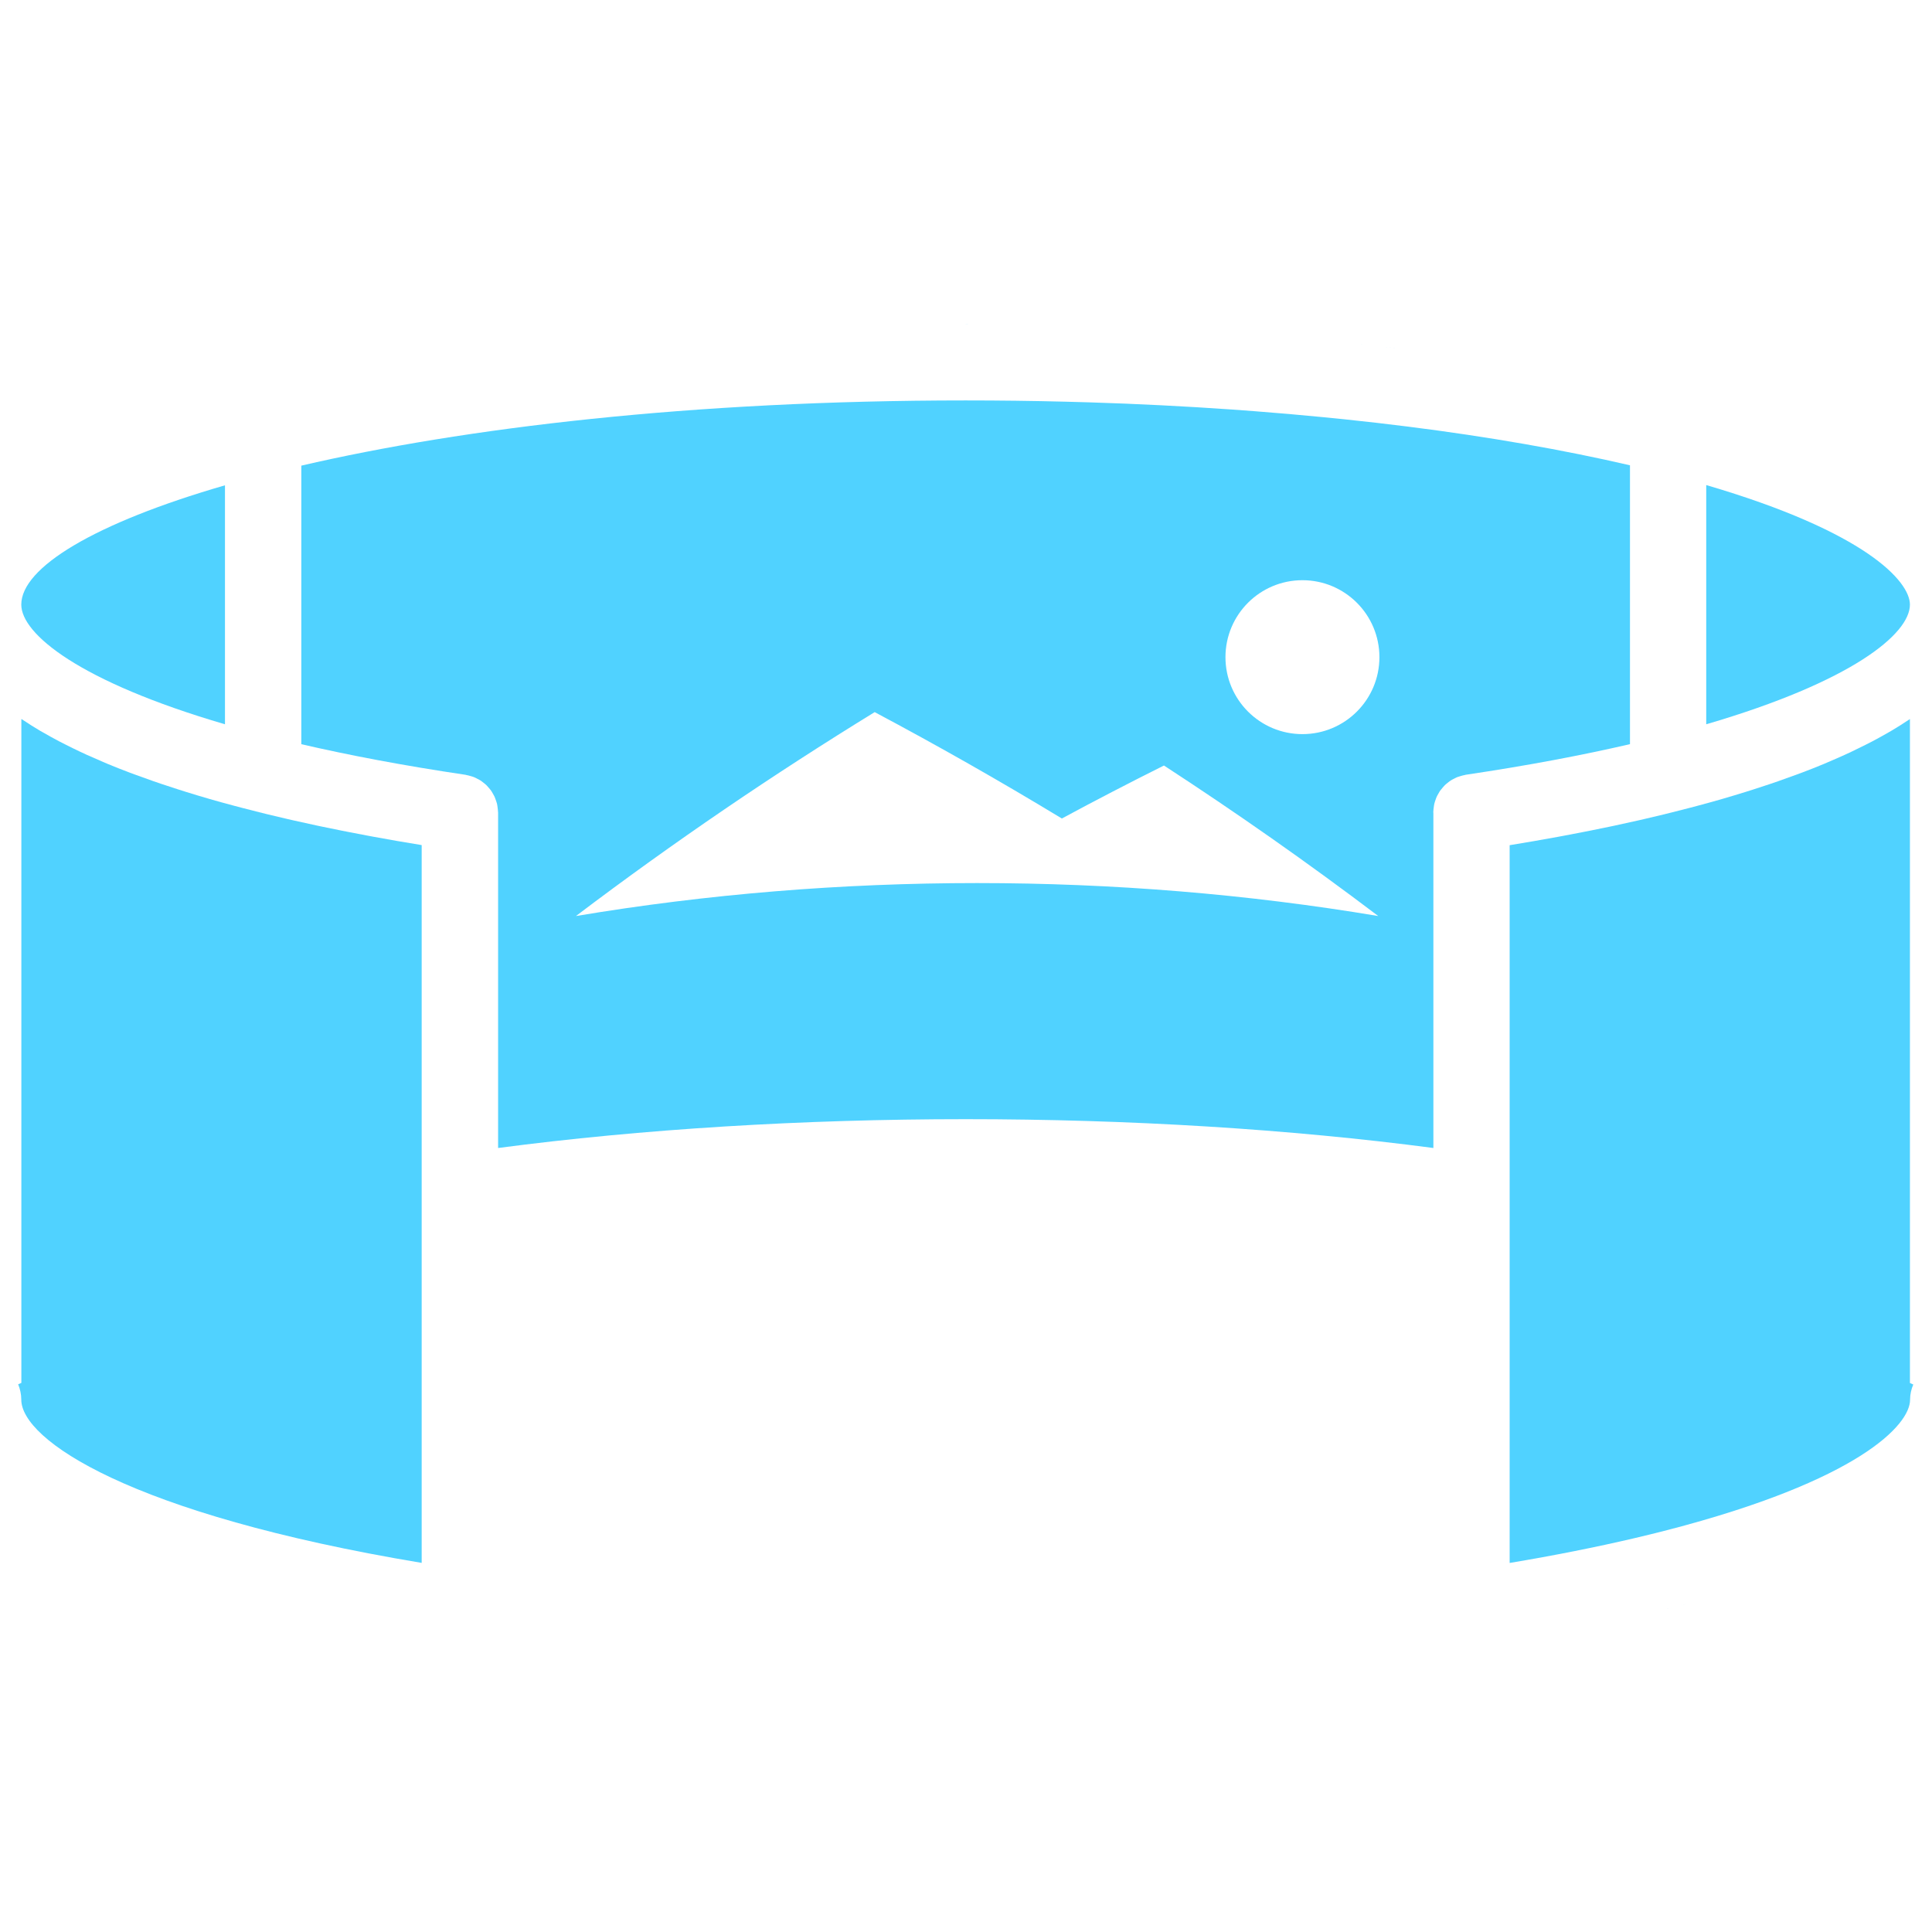 <?xml version="1.0" encoding="utf-8"?>
<!-- Generator: Adobe Illustrator 23.0.1, SVG Export Plug-In . SVG Version: 6.00 Build 0)  -->
<svg version="1.1" id="Capa_1" xmlns="http://www.w3.org/2000/svg" xmlns:xlink="http://www.w3.org/1999/xlink" x="0px" y="0px"
	 viewBox="0 0 512 512" style="enable-background:new 0 0 512 512;" xml:space="preserve">
<style type="text/css">
	.st0{fill:#50D2FF;}
</style>
<g>
	<path class="st0" d="M289.37,86.41L289.37,86.41c6.59,0.21,13.09,0.47,19.5,0.8C302.46,86.88,295.95,86.62,289.37,86.41z"/>
	<path class="st0" d="M358.29,90.99L358.29,90.99c5.92,0.62,11.72,1.29,17.4,2C370.01,92.28,364.2,91.61,358.29,90.99z"/>
	<path class="st0" d="M257.21,85.91c-0.44,0-0.88-0.02-1.31-0.02v0.01C256.33,85.9,256.77,85.9,257.21,85.91z"/>
	<path class="st0" d="M452.17,191.94c38.65-11.3,53.98-23.96,53.98-31.71c0-6.17-11.72-19.31-53.98-31.68V191.94z"/>
	<path class="st0" d="M5.64,160.23c0,7.75,15.33,20.41,53.98,31.71v-63.33C24.89,138.67,5.64,150.43,5.64,160.23z"/>
	<path class="st0" d="M437.84,427.25c3.09-0.73,6.11-1.47,9.06-2.23l0,0c0,0,0,0-0.01,0C443.95,425.78,440.93,426.52,437.84,427.25z
		"/>
	<path class="st0" d="M5.64,370.92c0,10.58,28.52,30.33,106.11,43.26v-86.62v-11.72v-91.88c-0.09-0.01-0.19-0.03-0.28-0.05
		c-4.02-0.65-8.19-1.37-12.47-2.16c-0.57-0.1-1.14-0.21-1.71-0.32c-1.55-0.29-3.12-0.59-4.69-0.9c-0.68-0.13-1.36-0.26-2.04-0.4
		c-1.71-0.34-3.42-0.69-5.14-1.05c-0.46-0.1-0.92-0.19-1.39-0.29c-2.16-0.46-4.33-0.94-6.5-1.43c-0.56-0.13-1.12-0.26-1.69-0.39
		c-1.63-0.38-3.26-0.76-4.89-1.16c-0.75-0.18-1.5-0.37-2.25-0.56c-1.53-0.38-3.06-0.77-4.58-1.17c-0.7-0.18-1.4-0.36-2.09-0.55
		c-2.15-0.57-4.29-1.16-6.42-1.77c-0.1-0.03-0.2-0.06-0.29-0.09c-2.07-0.6-4.12-1.21-6.15-1.85c-0.68-0.21-1.35-0.43-2.02-0.64
		c-1.47-0.47-2.92-0.94-4.37-1.43c-0.72-0.24-1.44-0.49-2.16-0.74c-1.52-0.53-3.02-1.07-4.51-1.62c-0.55-0.2-1.1-0.4-1.64-0.6
		c-1.98-0.75-3.92-1.51-5.83-2.3c-0.46-0.19-0.9-0.39-1.35-0.58c-1.46-0.62-2.9-1.25-4.32-1.89c-0.63-0.29-1.25-0.58-1.87-0.87
		c-1.25-0.59-2.48-1.19-3.69-1.81c-0.58-0.29-1.16-0.58-1.73-0.88c-1.5-0.79-2.97-1.6-4.38-2.42c-0.2-0.12-0.42-0.23-0.63-0.35
		c-1.59-0.94-3.1-1.9-4.57-2.88c-0.14-0.09-0.3-0.18-0.44-0.28v175.95l-0.85,0.37C5.33,368.12,5.64,369.48,5.64,370.92z"/>
	<path class="st0" d="M506.15,366.51V190.56c-0.14,0.09-0.3,0.18-0.44,0.28c-1.47,0.98-2.98,1.95-4.57,2.88
		c-0.2,0.12-0.42,0.23-0.62,0.35c-1.42,0.82-2.88,1.63-4.38,2.42c-0.57,0.3-1.15,0.59-1.73,0.88c-1.21,0.61-2.43,1.21-3.69,1.81
		c-0.62,0.29-1.24,0.58-1.87,0.87c-1.41,0.64-2.86,1.27-4.32,1.89c-0.45,0.19-0.89,0.39-1.35,0.58c-1.91,0.79-3.85,1.56-5.83,2.3
		c-0.54,0.2-1.09,0.4-1.64,0.6c-1.49,0.55-2.99,1.09-4.51,1.62c-0.72,0.25-1.44,0.49-2.16,0.74c-1.45,0.49-2.9,0.96-4.37,1.43
		c-0.67,0.21-1.34,0.43-2.02,0.64c-2.04,0.63-4.08,1.25-6.15,1.85c-0.1,0.03-0.2,0.06-0.29,0.09c-2.13,0.61-4.27,1.2-6.42,1.77
		c-0.7,0.19-1.39,0.36-2.09,0.55c-1.53,0.4-3.05,0.79-4.58,1.17c-0.75,0.19-1.5,0.37-2.25,0.56c-1.63,0.4-3.26,0.78-4.89,1.16
		c-0.56,0.13-1.12,0.26-1.69,0.39c-2.18,0.49-4.35,0.97-6.5,1.43c-0.46,0.1-0.92,0.19-1.39,0.29c-1.72,0.36-3.44,0.71-5.14,1.05
		c-0.68,0.14-1.36,0.27-2.04,0.4c-1.58,0.31-3.14,0.61-4.69,0.9c-0.57,0.11-1.14,0.21-1.71,0.32c-4.28,0.79-8.45,1.5-12.47,2.16
		c-0.09,0.01-0.19,0.03-0.28,0.05v91.88v11.72v86.61c11.78-1.97,22.9-4.18,33.18-6.59c2.94-0.69,5.81-1.4,8.61-2.12
		c50.78-13.14,64.33-27.89,64.33-34.54c0-1.44,0.31-2.8,0.85-4.04L506.15,366.51z"/>
	<path class="st0" d="M379.82,215.31c0-0.09,0.02-0.17,0.03-0.26c0.01-0.38,0.06-0.74,0.11-1.11c0.04-0.3,0.07-0.6,0.14-0.9
		c0.08-0.34,0.19-0.66,0.3-0.98c0.1-0.3,0.2-0.6,0.33-0.89c0.13-0.3,0.3-0.57,0.46-0.85c0.16-0.28,0.31-0.57,0.5-0.83
		c0.19-0.26,0.4-0.5,0.62-0.75c0.21-0.24,0.41-0.49,0.64-0.71c0.24-0.23,0.5-0.42,0.76-0.63c0.25-0.2,0.49-0.4,0.76-0.57
		c0.27-0.17,0.56-0.31,0.85-0.46c0.3-0.15,0.59-0.31,0.91-0.44c0.29-0.11,0.59-0.19,0.9-0.28c0.35-0.1,0.69-0.2,1.05-0.26
		c0.09-0.02,0.18-0.05,0.27-0.07c16.45-2.44,30.89-5.19,43.51-8.11v-73.9c-17.58-4.08-37.33-7.54-58.8-10.25
		c-5.54-0.7-11.2-1.35-16.97-1.95l-5.81-0.58c-5.84-0.57-11.79-1.09-17.83-1.55l-6.07-0.45c-6.12-0.43-12.33-0.8-18.61-1.12
		c-6.29-0.32-12.67-0.58-19.12-0.78l-6.47-0.18c-8.67-0.22-17.47-0.33-26.37-0.33c-72.76,0-132.94,7.28-176.06,17.28v73.82
		c12.62,2.92,27.06,5.67,43.51,8.11c0.09,0.01,0.18,0.05,0.27,0.07c0.36,0.06,0.7,0.16,1.05,0.26c0.3,0.09,0.61,0.16,0.9,0.28
		c0.32,0.12,0.61,0.28,0.91,0.44c0.29,0.15,0.58,0.29,0.85,0.46c0.27,0.17,0.51,0.38,0.76,0.57c0.26,0.2,0.52,0.4,0.76,0.63
		c0.23,0.22,0.43,0.47,0.64,0.71c0.21,0.25,0.43,0.48,0.62,0.75c0.19,0.26,0.34,0.55,0.5,0.83c0.16,0.28,0.33,0.56,0.46,0.85
		c0.13,0.29,0.22,0.59,0.33,0.89c0.11,0.33,0.23,0.65,0.31,0.99c0.07,0.29,0.1,0.59,0.14,0.89c0.05,0.37,0.1,0.73,0.11,1.11
		c0,0.09,0.03,0.17,0.03,0.26v88.91c38.01-5.01,80.58-7.64,123.93-7.64c43.35,0,85.92,2.63,123.93,7.64V215.31z M345.16,153.76
		c11.26,0,20.4,9.13,20.4,20.4c0,11.26-9.13,20.39-20.4,20.39s-20.4-9.13-20.4-20.39C324.76,162.89,333.89,153.76,345.16,153.76z
		 M152.63,242.76c25.94-19.64,52.48-37.65,79.17-54.04c16.51,8.78,33.08,18.17,49.6,28.19c9.04-4.87,18.07-9.55,27.06-14.04
		c19.13,12.45,38.12,25.75,56.79,39.89C295.81,231.11,222.07,231.11,152.63,242.76z"/>
</g>
</svg>

